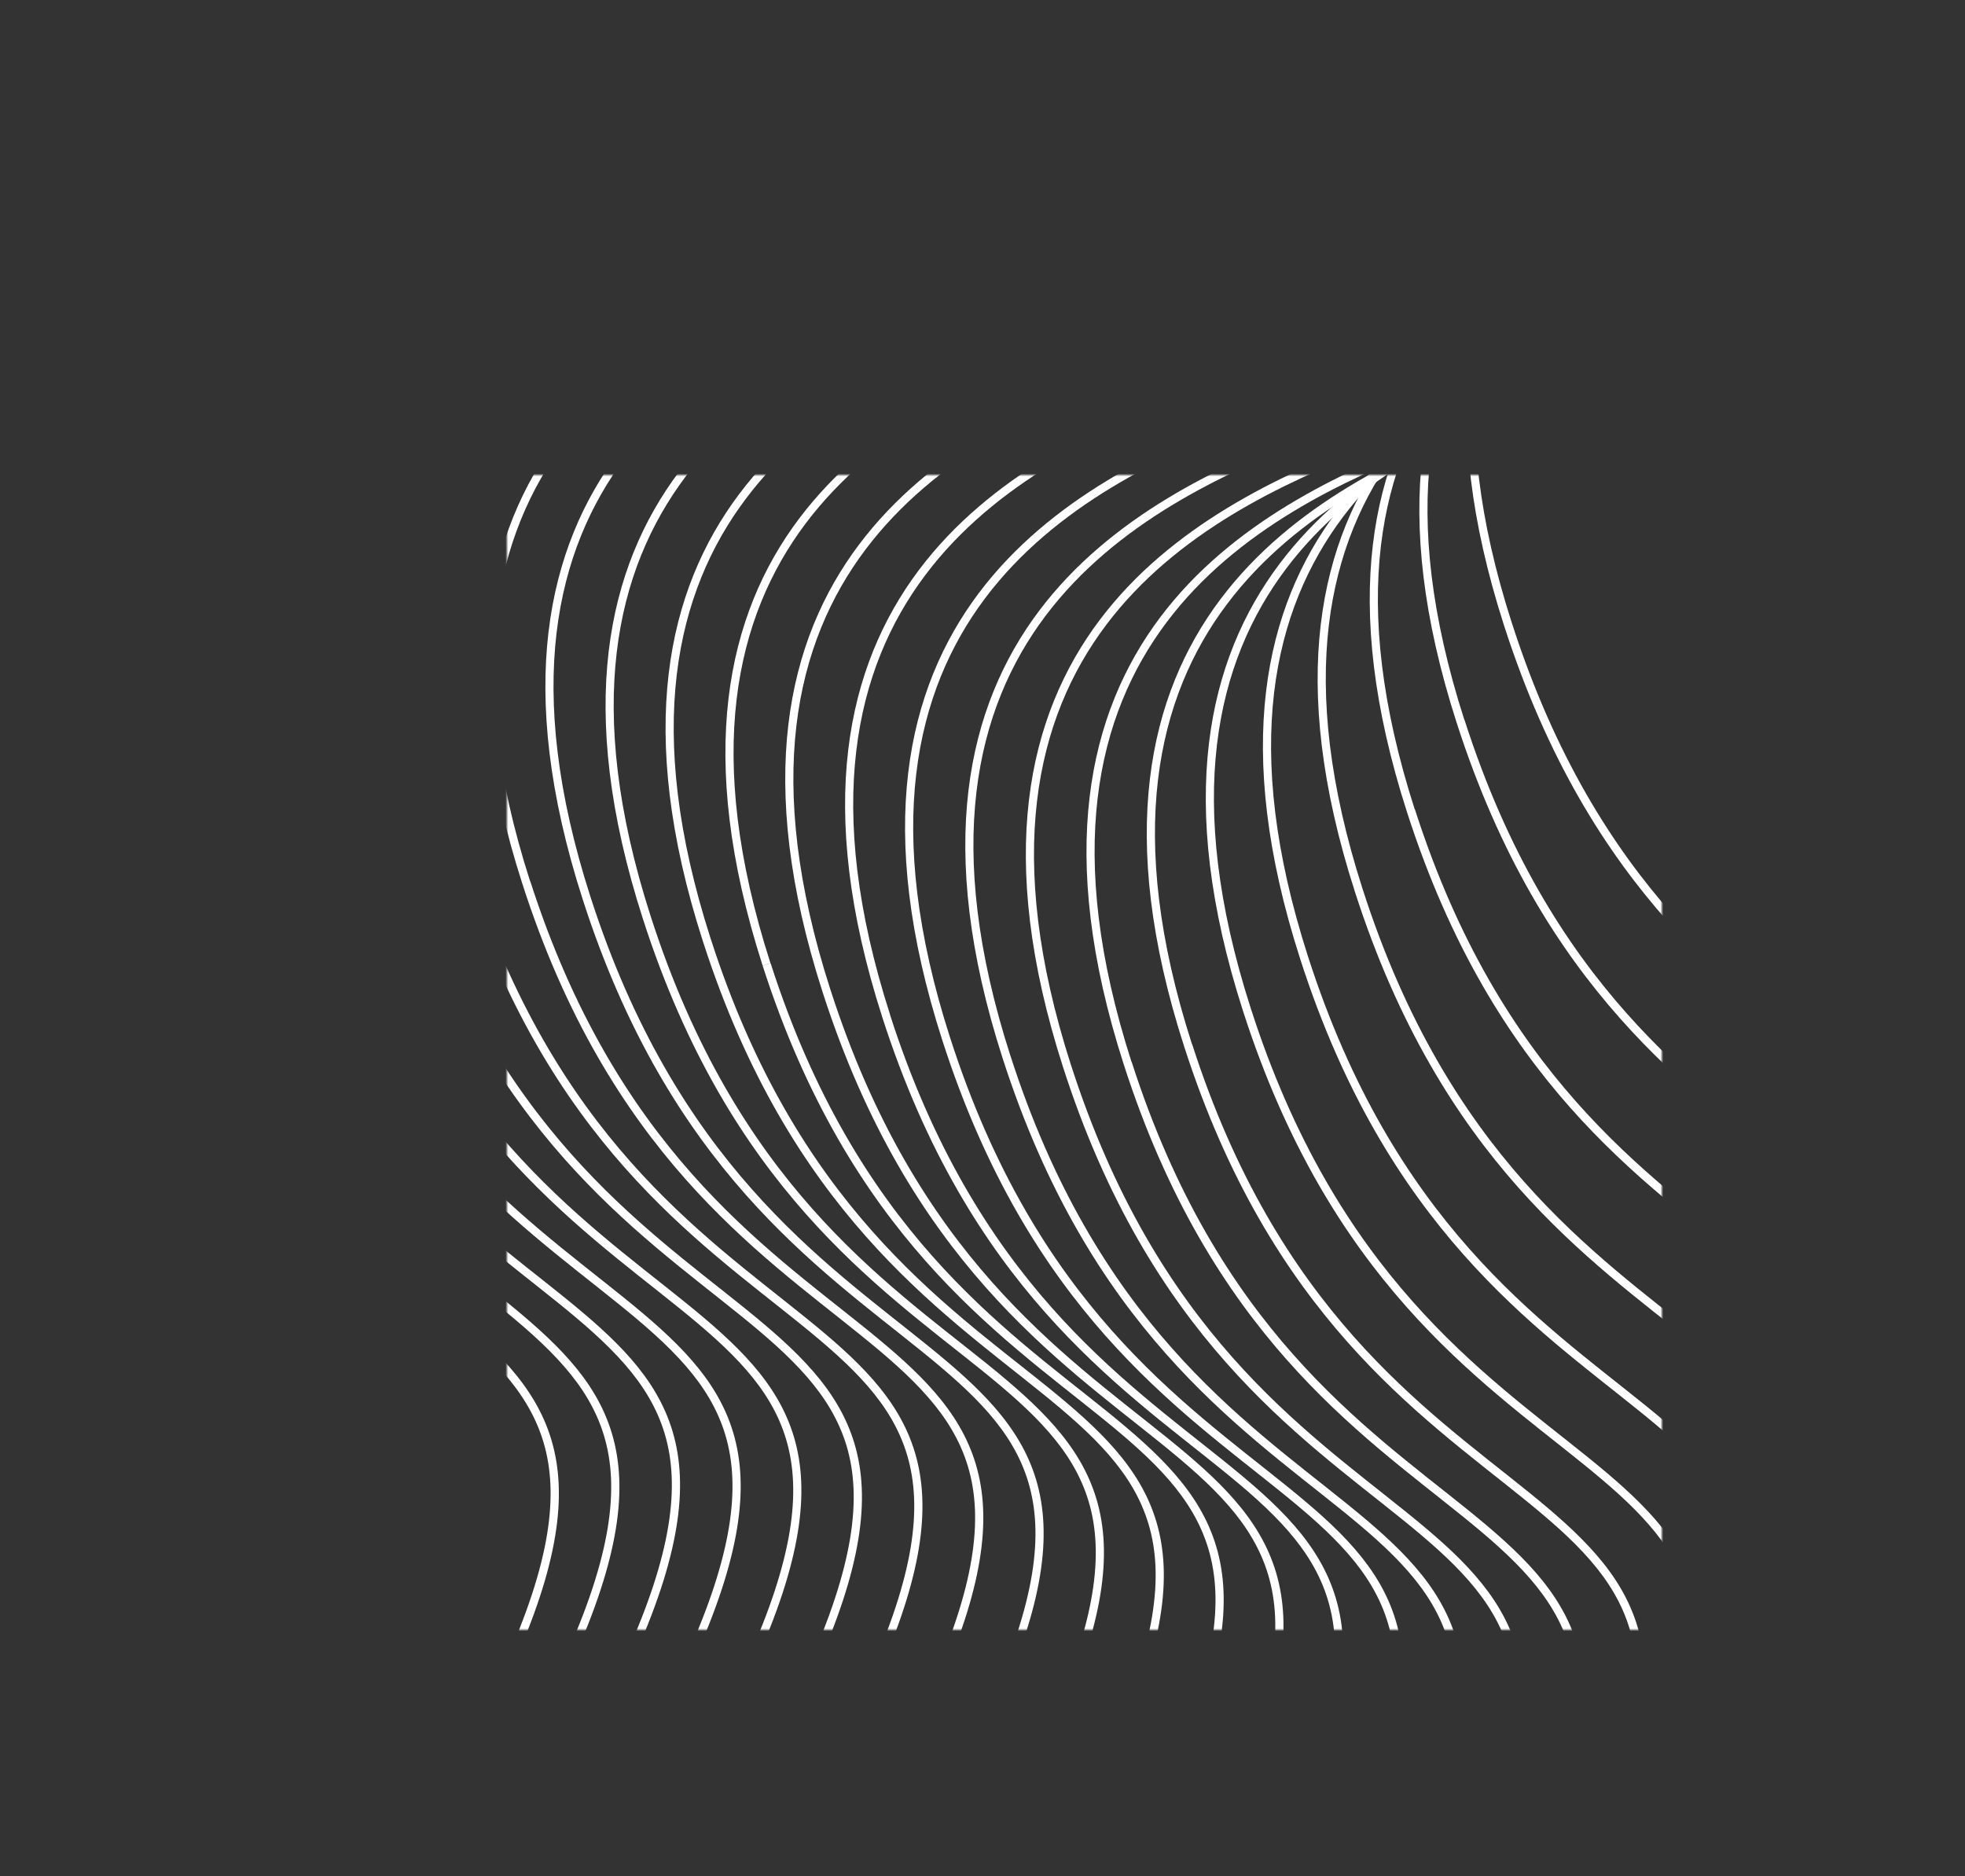 <?xml version="1.0" encoding="UTF-8"?> <svg xmlns="http://www.w3.org/2000/svg" xmlns:xlink="http://www.w3.org/1999/xlink" viewBox="0 0 719.67 687.28"><rect x="0" y="0" width="719.67" height="687.28" fill="#333333" stroke="none"/> <defs> <style>.cls-1{fill:#d9d9d9;}.cls-2{fill:none;}.cls-3{mask:url(#mask);}.cls-4{clip-path:url(#clip-path);}.cls-5{fill:#fff;}</style> <mask id="mask" x="-577.35" y="-229.02" width="1920" height="1080" maskUnits="userSpaceOnUse"> <g transform="translate(-577.35 -229.02)"> <rect class="cls-1" x="763" y="403" width="423" height="423"></rect> </g> </mask> <clipPath id="clip-path" transform="translate(-577.35 -229.02)"> <rect class="cls-2" width="1920" height="1080"></rect> </clipPath> </defs> <title>Ресурс 444</title> <g id="Слой_2" data-name="Слой 2"> <g id="Слой_1-2" data-name="Слой 1"> <g class="cls-3"> <g class="cls-4"> <path class="cls-5" d="M1128.16,458c31.69,98.58,86.34,135,124.19,165.62,18.94,15.31,33.4,29,39.06,48s2.63,43.79-14.43,81.53l2.73,1.24c17.17-38,20.54-63.57,14.58-83.63s-21.13-34.19-40.06-49.49c-37.87-30.61-91.83-66.57-123.21-164.19Zm110.89-229c-31.1,12.07-71.35,30.44-97.55,65.3s-38.23,86.26-13.34,163.7l2.86-.91c-24.67-76.74-12.69-127,12.88-161s65.19-52.26,96.24-64.32ZM1129.59,457.57l1.43-.46Z" transform="translate(-577.35 -229.02)"></path> <path class="cls-5" d="M1110.81,493.64c31.69,98.57,86.34,135,124.19,165.61,18.94,15.31,33.4,29,39.07,48s2.62,43.8-14.44,81.53l2.73,1.24c17.17-38,20.54-63.57,14.58-83.63s-21.13-34.19-40-49.48c-37.88-30.62-91.84-66.57-123.22-164.2Zm110.89-229c-31.09,12.08-71.34,30.44-97.55,65.31s-38.23,86.26-13.34,163.7l2.86-.92c-24.67-76.74-12.69-127,12.88-161s65.19-52.26,96.24-64.31ZM1112.24,493.18l1.43-.46Z" transform="translate(-577.35 -229.02)"></path> <path class="cls-5" d="M1092.64,526.43C1124.33,625,1179,661.45,1216.83,692c18.94,15.31,33.4,29,39.07,48s2.62,43.8-14.44,81.54l2.73,1.23c17.17-38,20.54-63.57,14.58-83.63s-21.13-34.19-40-49.48c-37.88-30.62-91.84-66.57-123.22-164.2Zm110.89-229c-31.09,12.08-71.34,30.45-97.55,65.31s-38.23,86.26-13.34,163.7l2.86-.92c-24.67-76.74-12.69-127,12.88-161s65.19-52.26,96.24-64.31ZM1094.07,526l1.43-.46Z" transform="translate(-577.35 -229.02)"></path> <path class="cls-5" d="M1073.56,555.6c31.69,98.58,86.34,135,124.19,165.62,18.93,15.3,33.4,28.95,39.06,48s2.62,43.8-14.44,81.54l2.74,1.24c17.17-38,20.54-63.57,14.58-83.63s-21.14-34.19-40.06-49.49c-37.87-30.61-91.83-66.57-123.22-164.19Zm110.89-229c-31.1,12.07-71.35,30.44-97.55,65.3s-38.24,86.26-13.34,163.7l2.85-.91c-24.66-76.74-12.68-127,12.89-161s65.19-52.26,96.24-64.32ZM1075,555.14l1.42-.45Z" transform="translate(-577.35 -229.02)"></path> <path class="cls-5" d="M1053.52,580.21c31.69,98.58,86.34,135,124.19,165.62,18.94,15.3,33.4,28.95,39.07,48s2.62,43.8-14.44,81.54l2.73,1.24c17.17-38,20.54-63.57,14.58-83.63s-21.13-34.19-40.05-49.49c-37.88-30.61-91.84-66.57-123.22-164.19Zm110.89-229c-31.09,12.07-71.34,30.44-97.55,65.3s-38.23,86.26-13.34,163.7l2.86-.91c-24.67-76.74-12.69-127,12.88-161s65.19-52.26,96.24-64.32ZM1055,579.75l1.43-.45Z" transform="translate(-577.35 -229.02)"></path> <path class="cls-5" d="M1032.59,599.3c31.69,98.58,86.34,135,124.19,165.62,18.94,15.3,33.4,29,39.06,48s2.63,43.8-14.43,81.54l2.73,1.24c17.17-38,20.54-63.57,14.58-83.63s-21.13-34.19-40.06-49.49C1120.79,732,1066.83,696,1035.45,598.39Zm110.89-229c-31.1,12.07-71.35,30.44-97.55,65.3s-38.23,86.26-13.34,163.7l2.86-.91c-24.67-76.74-12.69-127,12.88-161s65.19-52.25,96.24-64.31ZM1034,598.84l1.43-.45Z" transform="translate(-577.35 -229.02)"></path> <path class="cls-5" d="M1011,612.2c31.69,98.58,86.34,135,124.18,165.62,18.94,15.3,33.41,28.95,39.07,48s2.62,43.8-14.44,81.54l2.74,1.24c17.16-38,20.54-63.57,14.57-83.63s-21.13-34.19-40-49.49c-37.88-30.61-91.83-66.57-123.22-164.19Zm110.89-229c-31.1,12.07-71.35,30.44-97.55,65.3S986.06,534.76,1011,612.2l2.85-.91c-24.67-76.74-12.69-127,12.89-161s65.19-52.25,96.23-64.31ZM1012.38,611.74l1.43-.45Z" transform="translate(-577.35 -229.02)"></path> <path class="cls-5" d="M988.9,618.85c31.68,98.57,86.34,135,124.18,165.61,18.94,15.31,33.4,29,39.07,48s2.62,43.8-14.44,81.53l2.73,1.24c17.17-38,20.55-63.57,14.58-83.63s-21.13-34.19-40-49.48c-37.88-30.62-91.83-66.57-123.22-164.2Zm110.89-229c-31.1,12.08-71.35,30.44-97.55,65.31S964,541.41,988.9,618.85l2.85-.92c-24.67-76.74-12.69-127,12.88-161s65.2-52.26,96.24-64.31ZM990.32,618.39l1.43-.46Z" transform="translate(-577.35 -229.02)"></path> <path class="cls-5" d="M966.69,619.9c31.69,98.57,86.34,135,124.19,165.61,18.94,15.31,33.4,29,39.06,48s2.63,43.8-14.43,81.54l2.73,1.23c17.17-38,20.54-63.57,14.58-83.62s-21.13-34.19-40.06-49.49c-37.87-30.62-91.83-66.57-123.21-164.2Zm110.89-229c-31.1,12.08-71.35,30.45-97.55,65.31s-38.24,86.26-13.34,163.7l2.86-.92c-24.67-76.73-12.69-127,12.88-161s65.19-52.25,96.24-64.31ZM968.12,619.44l1.43-.46Z" transform="translate(-577.35 -229.02)"></path> <path class="cls-5" d="M944.52,616.52c31.69,98.57,86.34,135,124.18,165.61,18.94,15.31,33.41,29,39.07,48s2.62,43.8-14.44,81.54l2.74,1.23c17.17-38,20.54-63.57,14.58-83.62s-21.14-34.19-40.06-49.49c-37.88-30.62-91.83-66.57-123.22-164.2Zm110.89-229c-31.1,12.08-71.35,30.45-97.55,65.31s-38.24,86.26-13.34,163.7l2.85-.92c-24.67-76.73-12.69-127,12.89-161s65.19-52.25,96.23-64.31ZM946,616.06l1.42-.46Z" transform="translate(-577.35 -229.02)"></path> <path class="cls-5" d="M922.45,610c31.69,98.57,86.34,135,124.19,165.61,18.94,15.31,33.4,29,39.06,48s2.63,43.8-14.43,81.54l2.73,1.23c17.17-38,20.54-63.57,14.58-83.62s-21.13-34.19-40.06-49.49c-37.87-30.62-91.83-66.57-123.21-164.2Zm110.89-229c-31.1,12.08-71.35,30.45-97.55,65.31S897.56,532.58,922.45,610l2.86-.92c-24.67-76.73-12.69-127,12.88-161s65.19-52.25,96.24-64.31ZM923.88,609.56l1.43-.46Z" transform="translate(-577.35 -229.02)"></path> <path class="cls-5" d="M900.48,601.6c31.69,98.57,86.34,135,124.19,165.61,18.94,15.31,33.4,29,39.06,48s2.63,43.8-14.43,81.54L1052,898c17.17-38,20.54-63.57,14.58-83.62s-21.13-34.2-40.06-49.49c-37.87-30.62-91.83-66.57-123.21-164.2Zm110.89-229C980.27,384.67,940,403,913.82,437.9s-38.23,86.26-13.34,163.7l2.86-.92c-24.67-76.73-12.69-126.95,12.88-161s65.19-52.25,96.24-64.31ZM901.91,601.14l1.43-.46Z" transform="translate(-577.35 -229.02)"></path> <path class="cls-5" d="M878.57,592.25c31.69,98.57,86.34,135,124.19,165.61,18.94,15.31,33.4,29,39.06,48s2.63,43.8-14.43,81.54l2.73,1.23c17.17-38,20.54-63.57,14.58-83.62s-21.13-34.2-40.06-49.49c-37.87-30.62-91.83-66.57-123.21-164.2Zm110.89-229c-31.1,12.08-71.35,30.45-97.55,65.31s-38.23,86.26-13.34,163.7l2.86-.92c-24.67-76.73-12.69-127,12.88-161S959.5,378.1,990.55,366ZM880,591.79l1.43-.46Z" transform="translate(-577.35 -229.02)"></path> <path class="cls-5" d="M856.67,582.74c31.69,98.57,86.34,135,124.19,165.61,18.94,15.31,33.4,29,39.06,48s2.63,43.8-14.43,81.54l2.73,1.23c17.17-38,20.54-63.57,14.58-83.62s-21.13-34.19-40-49.49c-37.88-30.62-91.84-66.57-123.22-164.2Zm110.89-229C936.46,365.81,896.22,384.18,870,419s-38.23,86.26-13.34,163.7l2.86-.92c-24.67-76.73-12.69-127,12.88-161s65.19-52.25,96.24-64.31ZM858.1,582.28l1.43-.46Z" transform="translate(-577.35 -229.02)"></path> <path class="cls-5" d="M834.74,573.66c31.69,98.57,86.34,135,124.19,165.61,18.94,15.31,33.4,29,39.07,48s2.62,43.8-14.44,81.54l2.73,1.23c17.17-38,20.54-63.57,14.58-83.62s-21.13-34.19-40-49.49C922.94,706.32,869,670.37,837.6,572.74Zm110.89-229c-31.09,12.08-71.34,30.45-97.55,65.31s-38.23,86.26-13.34,163.7l2.86-.92c-24.67-76.73-12.69-126.95,12.88-161s65.19-52.25,96.24-64.31ZM836.17,573.2l1.43-.46Z" transform="translate(-577.35 -229.02)"></path> <path class="cls-5" d="M812.76,565.43C844.45,664,899.1,700.45,937,731c18.94,15.31,33.4,29,39.07,48s2.62,43.8-14.44,81.54l2.73,1.23c17.17-38,20.54-63.57,14.58-83.62s-21.13-34.19-40-49.49C901,698.09,847,662.14,815.62,564.51Zm110.89-229c-31.09,12.08-71.34,30.45-97.54,65.31S787.87,488,812.76,565.43l2.86-.92c-24.67-76.73-12.69-126.95,12.88-161s65.2-52.25,96.24-64.31ZM814.19,565l1.43-.46Z" transform="translate(-577.35 -229.02)"></path> <path class="cls-5" d="M790.73,558.35c31.68,98.58,86.34,135,124.18,165.62,18.94,15.31,33.4,28.95,39.07,48s2.62,43.79-14.44,81.53l2.73,1.24c17.17-38,20.55-63.57,14.58-83.63s-21.13-34.19-40.05-49.49C878.92,691,825,655.06,793.58,557.44Zm110.89-229c-31.1,12.07-71.35,30.44-97.55,65.3s-38.24,86.26-13.34,163.7l2.85-.91c-24.67-76.74-12.69-127,12.88-161s65.2-52.26,96.24-64.32ZM792.15,557.9l1.43-.46Z" transform="translate(-577.35 -229.02)"></path> <path class="cls-5" d="M768.63,552.64c31.69,98.57,86.34,135,124.18,165.61,18.94,15.31,33.41,29,39.07,48s2.62,43.8-14.44,81.54l2.74,1.23c17.17-38,20.54-63.57,14.57-83.63s-21.13-34.19-40-49.48c-37.88-30.62-91.83-66.57-123.22-164.2Zm110.89-229c-31.1,12.08-71.35,30.44-97.55,65.31s-38.24,86.26-13.34,163.7l2.85-.92c-24.67-76.74-12.69-127,12.89-161s65.19-52.26,96.23-64.31ZM770.05,552.18l1.43-.46Z" transform="translate(-577.35 -229.02)"></path> <path class="cls-5" d="M746.34,548.36C778,646.94,832.68,683.38,870.53,714c18.93,15.3,33.4,28.95,39.06,48s2.62,43.8-14.44,81.54l2.74,1.24c17.17-38,20.54-63.57,14.58-83.63s-21.14-34.19-40.06-49.49C834.54,681,780.58,645.07,749.19,547.45Zm110.89-229c-31.1,12.07-71.35,30.44-97.55,65.3s-38.24,86.26-13.34,163.7l2.85-.91c-24.67-76.74-12.69-127,12.89-161s65.19-52.25,96.23-64.31ZM747.77,547.9l1.42-.45Z" transform="translate(-577.35 -229.02)"></path> <path class="cls-5" d="M724.16,545.07c31.69,98.57,86.34,135,124.19,165.61,18.94,15.31,33.4,29,39.07,48S890,802.49,873,840.23l2.73,1.23c17.17-38,20.54-63.57,14.58-83.62s-21.13-34.2-40-49.49c-37.88-30.62-91.83-66.57-123.22-164.2Zm110.89-229c-31.09,12.08-71.34,30.45-97.55,65.31s-38.23,86.26-13.34,163.7l2.86-.92c-24.67-76.73-12.69-126.95,12.88-161s65.19-52.25,96.24-64.31ZM725.59,544.61l1.43-.46Z" transform="translate(-577.35 -229.02)"></path> <path class="cls-5" d="M702,542.6c31.69,98.57,86.34,135,124.19,165.61,18.94,15.31,33.4,29,39.07,48s2.62,43.8-14.44,81.54l2.73,1.23c17.17-38,20.54-63.57,14.58-83.62s-21.13-34.2-40.05-49.49c-37.88-30.62-91.83-66.57-123.22-164.2Zm110.89-229c-31.09,12.08-71.34,30.45-97.54,65.31S677.08,465.16,702,542.6l2.86-.92c-24.67-76.73-12.69-126.95,12.88-161s65.2-52.25,96.24-64.31ZM703.4,542.14l1.43-.46Z" transform="translate(-577.35 -229.02)"></path> <path class="cls-5" d="M679.77,541.07c31.69,98.57,86.34,135,124.19,165.61,18.94,15.31,33.4,29,39.06,48s2.63,43.8-14.43,81.53l2.73,1.24c17.17-38,20.54-63.57,14.58-83.63s-21.13-34.19-40.06-49.49C768,673.73,714,637.78,682.63,540.15Zm110.89-229c-31.1,12.08-71.35,30.44-97.55,65.3s-38.24,86.27-13.34,163.71l2.86-.92c-24.67-76.74-12.69-127,12.88-161s65.19-52.26,96.24-64.31ZM681.2,540.61l1.43-.46Z" transform="translate(-577.35 -229.02)"></path> <path class="cls-5" d="M657.56,540.61c31.69,98.57,86.34,135,124.19,165.61,18.94,15.31,33.4,29,39.06,48s2.63,43.8-14.43,81.54l2.73,1.23c17.17-38,20.54-63.57,14.58-83.63s-21.13-34.19-40.06-49.48c-37.87-30.62-91.83-66.57-123.21-164.2Zm110.89-229c-31.1,12.08-71.35,30.44-97.55,65.31s-38.24,86.26-13.34,163.7l2.86-.92c-24.67-76.74-12.69-127,12.88-161s65.19-52.26,96.24-64.31ZM659,540.15l1.43-.46Z" transform="translate(-577.35 -229.02)"></path> <path class="cls-5" d="M635.35,541.41C667,640,721.69,676.43,759.54,707c18.94,15.31,33.4,29,39.06,48s2.63,43.8-14.43,81.54l2.73,1.23c17.17-38,20.54-63.57,14.58-83.63S780.35,720,761.42,704.69c-37.87-30.62-91.83-66.57-123.21-164.2Zm110.89-229c-31.1,12.08-71.35,30.45-97.55,65.31S610.46,464,635.35,541.41l2.86-.92c-24.67-76.74-12.69-127,12.88-161s65.19-52.26,96.24-64.31ZM636.78,541l1.43-.46Z" transform="translate(-577.35 -229.02)"></path> <path class="cls-5" d="M613.16,543.7c31.69,98.58,86.34,135,124.19,165.62,18.94,15.3,33.4,28.95,39.06,48S779,801.12,762,838.86l2.73,1.24c17.17-38,20.54-63.57,14.58-83.63S758.16,722.28,739.23,707C701.36,676.37,647.4,640.41,616,542.79Zm110.89-229C693,326.77,652.7,345.14,626.5,380s-38.24,86.26-13.34,163.7l2.86-.91c-24.67-76.74-12.69-127,12.88-161s65.19-52.26,96.24-64.32ZM614.59,543.24l1.43-.45Z" transform="translate(-577.35 -229.02)"></path> <path class="cls-5" d="M591,547.82c31.69,98.57,86.34,135,124.19,165.61,18.94,15.31,33.4,29,39.07,48s2.62,43.79-14.44,81.53l2.73,1.24c17.17-38,20.54-63.57,14.58-83.63s-21.13-34.19-40-49.49c-37.88-30.61-91.84-66.56-123.22-164.19Zm110.89-229c-31.09,12.08-71.34,30.44-97.55,65.3S566.11,470.38,591,547.82l2.86-.92c-24.67-76.74-12.69-127,12.88-161s65.19-52.26,96.24-64.31ZM592.43,547.36l1.43-.46Z" transform="translate(-577.35 -229.02)"></path> </g> </g> </g> </g> </svg> 